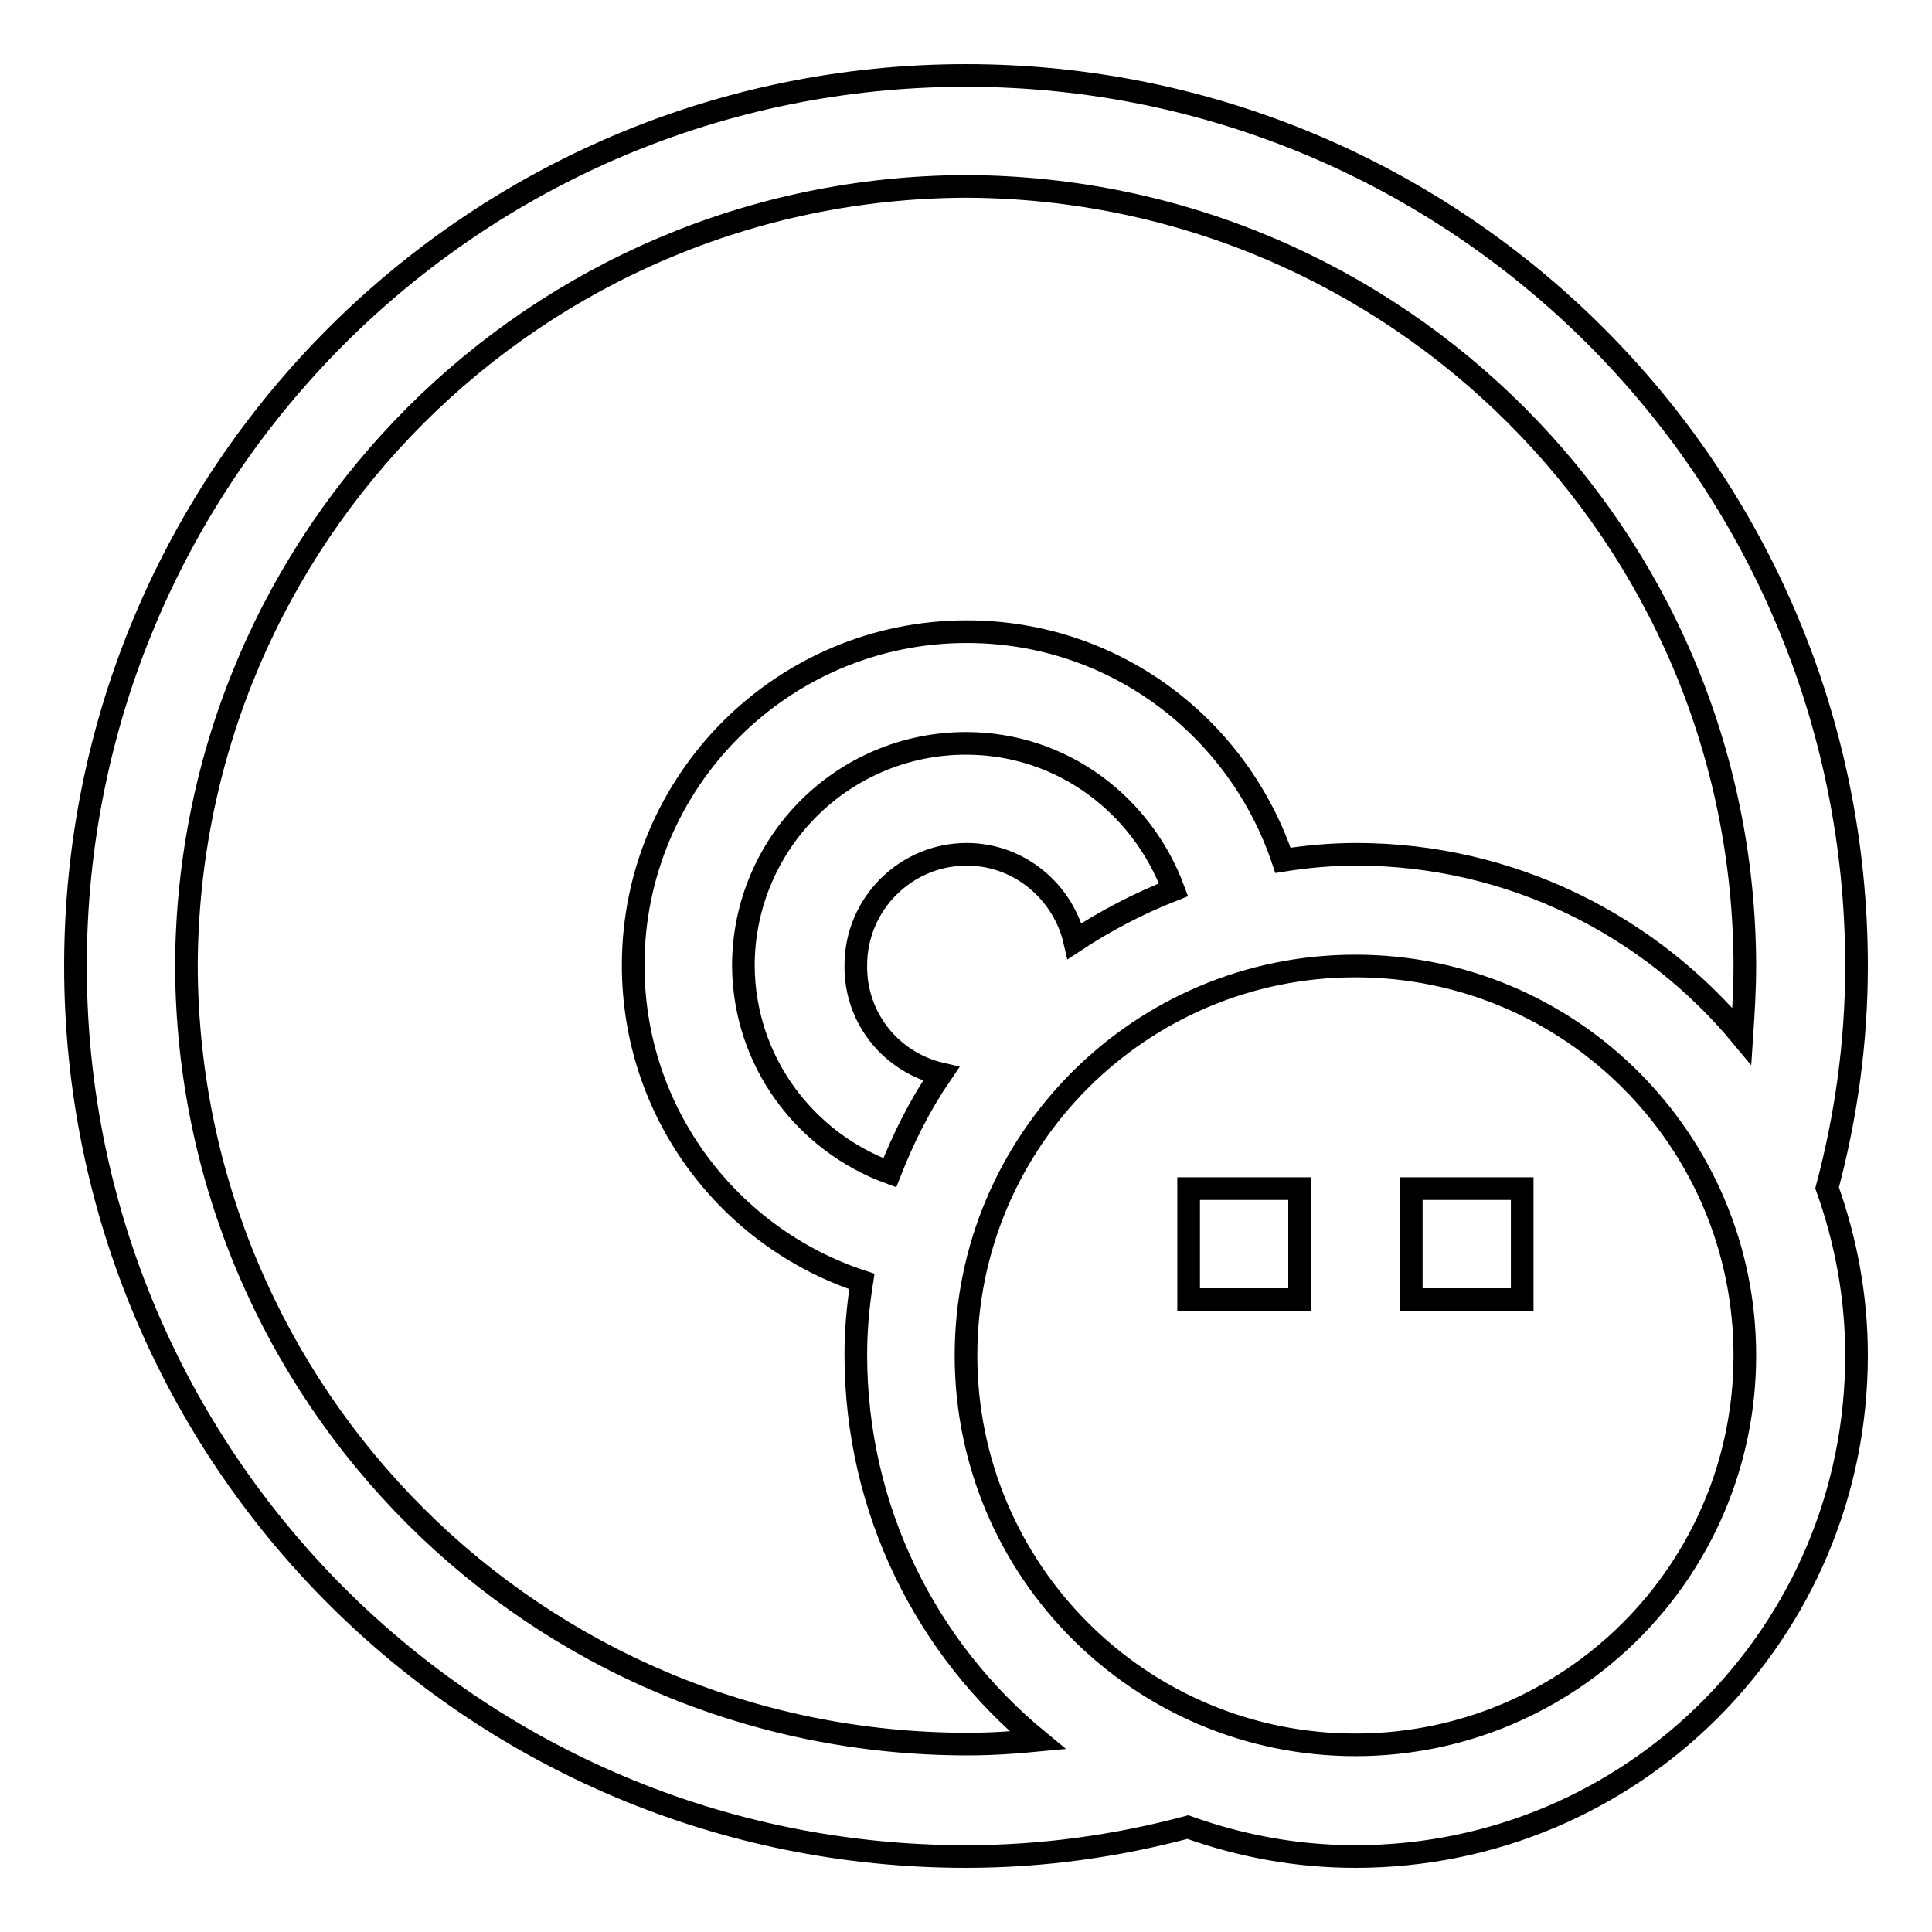<?xml version="1.0" encoding="utf-8"?>
<!-- Svg Vector Icons : http://www.onlinewebfonts.com/icon -->
<!DOCTYPE svg PUBLIC "-//W3C//DTD SVG 1.1//EN" "http://www.w3.org/Graphics/SVG/1.1/DTD/svg11.dtd">
<svg version="1.1" xmlns="http://www.w3.org/2000/svg" xmlns:xlink="http://www.w3.org/1999/xlink" x="0px" y="0px" viewBox="0 0 256 256" enable-background="new 0 0 256 256" xml:space="preserve">
<g><g><g><g><path stroke-width="3" fill-opacity="0" stroke="#000000"  d="M246,128c0-65.2-52.8-118-118-118C62.8,10,10,62.8,10,128c0,65.2,52.8,118,118,118c10.2,0,20-1.4,29.4-3.9c7,2.5,14.4,3.9,22.2,3.9c36.7,0,66.4-29.7,66.4-66.4c0-7.8-1.4-15.2-3.9-22.2C244.6,148,246,138.2,246,128z M179.6,231.2c-28.5,0-51.6-23.1-51.6-51.6c0-28.5,23.1-51.6,51.6-51.6c28.5,0,51.6,23.1,51.6,51.6C231.2,208.1,208.1,231.2,179.6,231.2z M124.7,142.3c-2.8,4.1-5,8.5-6.8,13.1c-11.2-4.1-19.3-14.7-19.4-27.4c0-16.3,13.2-29.5,29.5-29.5c12.7,0,23.3,8.1,27.5,19.4c-4.6,1.8-9,4.1-13.1,6.8c-1.5-6.5-7.3-11.5-14.3-11.5c-8.1,0-14.7,6.6-14.7,14.7C113.3,135,118.2,140.8,124.7,142.3z M230.8,137.3c-12.2-14.7-30.6-24.1-51.1-24.1c-3.3,0-6.6,0.3-9.7,0.8c-5.9-17.6-22.3-30.3-41.9-30.3c-24.4,0-44.2,19.8-44.2,44.2c0,19.6,12.7,36.1,30.3,41.9c-0.5,3.2-0.8,6.4-0.8,9.7c0,20.6,9.4,39,24.1,51.1c-3.1,0.3-6.2,0.5-9.3,0.5C71,231.1,24.9,185,24.7,128C24.9,71,71,24.9,128,24.7C185,24.9,231.1,71,231.2,128C231.2,131.2,231,134.3,230.8,137.3z"/><path stroke-width="3" fill-opacity="0" stroke="#000000"  d="M187 157.5h14.7v14.7h-14.7z"/><path stroke-width="3" fill-opacity="0" stroke="#000000"  d="M157.5 157.5h14.7v14.7h-14.7z"/></g></g><g></g><g></g><g></g><g></g><g></g><g></g><g></g><g></g><g></g><g></g><g></g><g></g><g></g><g></g><g></g></g></g>
</svg>
